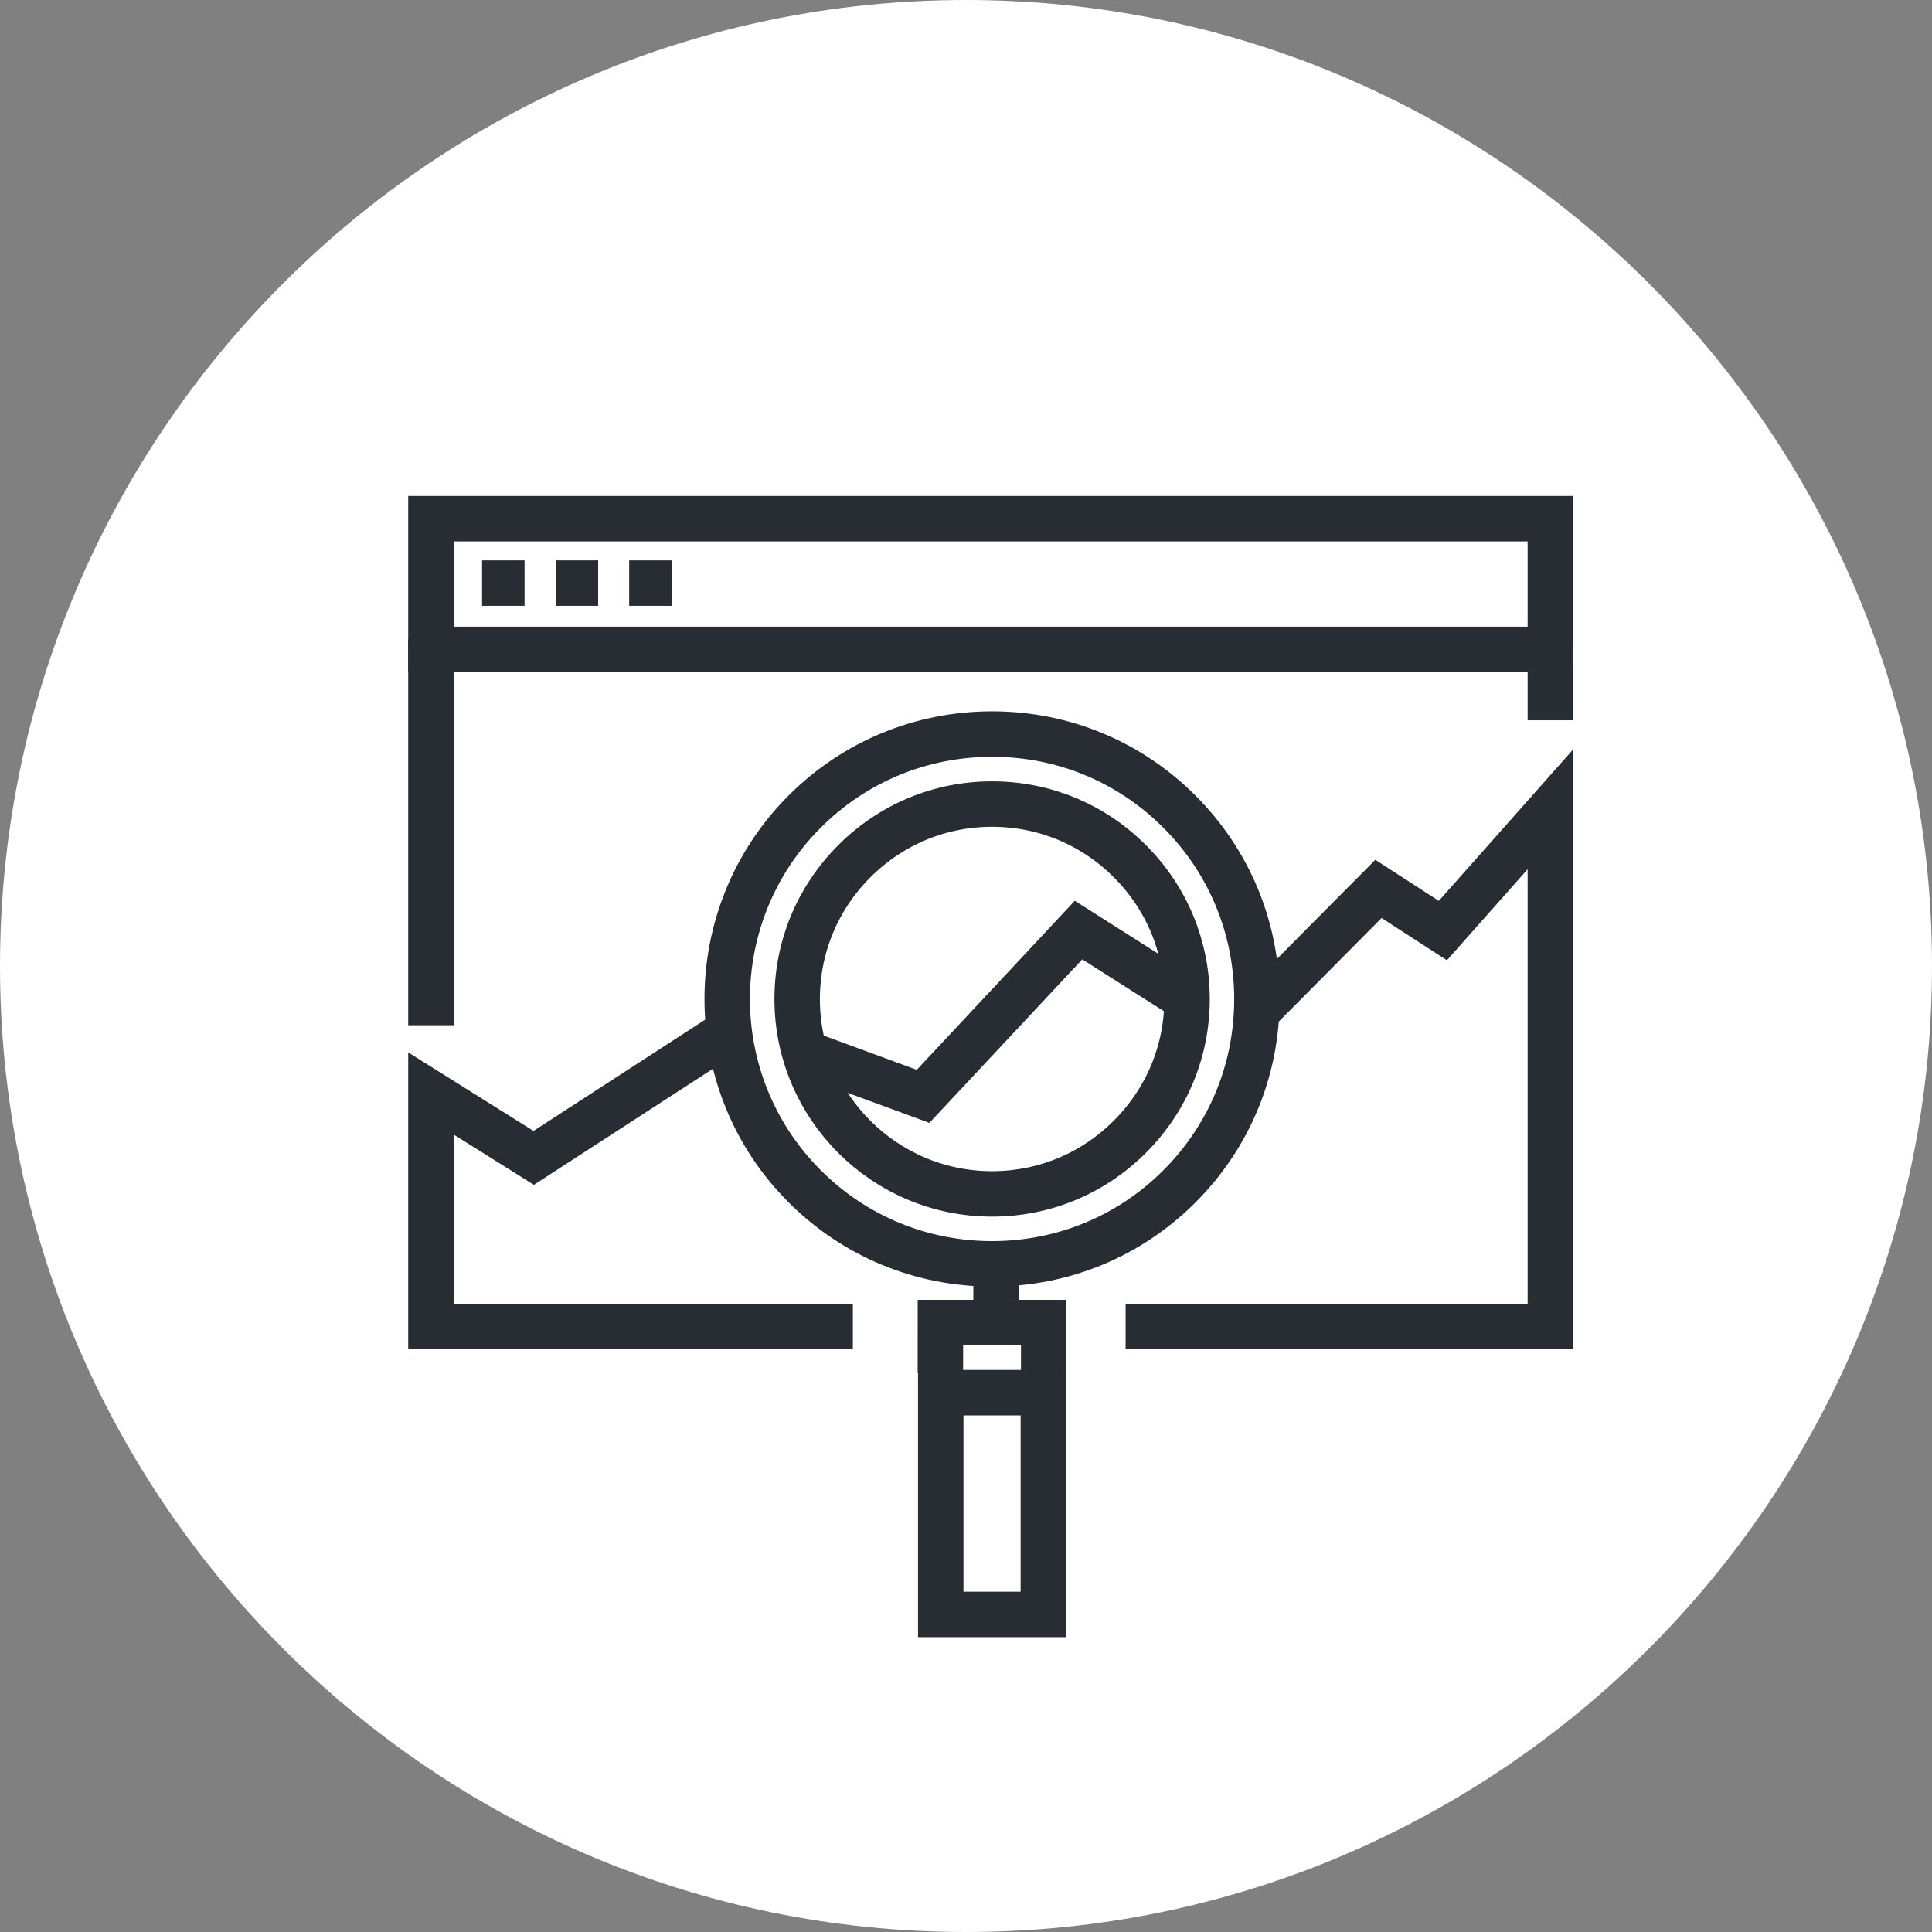 <?xml version="1.0" encoding="utf-8"?>
<!-- Generator: Adobe Illustrator 16.0.0, SVG Export Plug-In . SVG Version: 6.00 Build 0)  -->
<!DOCTYPE svg PUBLIC "-//W3C//DTD SVG 1.1//EN" "http://www.w3.org/Graphics/SVG/1.1/DTD/svg11.dtd">
<svg version="1.1" xmlns="http://www.w3.org/2000/svg" xmlns:xlink="http://www.w3.org/1999/xlink" x="0px" y="0px" width="170px"
	 height="170px" viewBox="0 0 170 170" enable-background="new 0 0 170 170" xml:space="preserve">
<rect x="0" y="0" width="170" height="170" fill="#808080" stroke="none"/>
<g id="Background">
</g>
<g id="Circle">
	<g>
		<path fill="#FFFFFF" d="M85,170c-46.869,0-85-38.131-85-85S38.131,0,85,0s85,38.13,85,85S131.869,170,85,170z"/>
	</g>
</g>
<g id="TEXT">
</g>
<g id="Icons">
	<g>
		<rect x="37.919" y="45.642" fill="none" stroke="#282D33" stroke-width="4" width="98.5" height="11.5"/>
		<polyline fill="none" stroke="#282D33" stroke-width="4" points="110.544,89.044 121.292,78.217 126.96,81.884 136.419,71.217 
			136.419,116.721 99.044,116.721 		"/>
		<polyline fill="none" stroke="#282D33" stroke-width="4" points="75.044,116.721 37.919,116.721 37.919,96.217 46.96,101.884 
			64.96,90.217 		"/>
		<line fill="none" stroke="#282D33" stroke-width="4" x1="42.419" y1="51.309" x2="46.157" y2="51.309"/>
		<line fill="none" stroke="#282D33" stroke-width="4" x1="48.892" y1="51.309" x2="52.632" y2="51.309"/>
		<line fill="none" stroke="#282D33" stroke-width="4" x1="55.362" y1="51.309" x2="59.103" y2="51.309"/>
		<g>
			<path fill="none" stroke="#282D33" stroke-width="4" d="M87.292,107.49"/>
		</g>
		<path fill="none" stroke="#282D33" stroke-width="4" d="M110.599,87.897c-0.004-6.235-2.428-12.092-6.828-16.486
			c-4.406-4.41-10.277-6.833-16.525-6.819c-6.221,0.016-12.064,2.441-16.445,6.825c-9.084,9.092-9.086,23.886,0.008,32.97
			c4.412,4.412,10.289,6.832,16.537,6.822c6.219-0.016,12.055-2.44,16.438-6.823C108.179,99.987,110.603,94.13,110.599,87.897z"/>
		<path fill="none" stroke="#282D33" stroke-width="4" d="M99.446,99.995c-3.25,3.264-7.563,5.057-12.15,5.058
			c-9.459,0.008-17.154-7.685-17.152-17.145c0-4.563,1.775-8.859,5.006-12.102c3.246-3.262,7.559-5.055,12.139-5.055
			c4.578-0.001,8.883,1.779,12.129,5.028c3.244,3.239,5.031,7.549,5.033,12.12C104.452,92.46,102.679,96.753,99.446,99.995z"/>
		<rect x="82.778" y="122.544" fill="none" stroke="#282D33" stroke-width="4" width="9.027" height="19.512"/>
		<polyline fill="none" stroke="#282D33" stroke-width="4" points="82.747,120.829 82.749,116.376 91.837,116.377 91.837,120.829 		
			"/>
		<g>
			<line fill="none" stroke="#282D33" stroke-width="4" x1="87.644" y1="115.238" x2="87.646" y2="110.31"/>
		</g>
		<polyline fill="none" stroke="#282D33" stroke-width="4" points="70.544,92.544 81.224,96.47 94.901,81.839 104.45,87.9 		"/>
		<line fill="none" stroke="#282D33" stroke-width="4" x1="37.919" y1="56.211" x2="37.919" y2="90.211"/>
		<line fill="none" stroke="#282D33" stroke-width="4" x1="136.419" y1="56.211" x2="136.419" y2="63.378"/>
	</g>
</g>
</svg>

